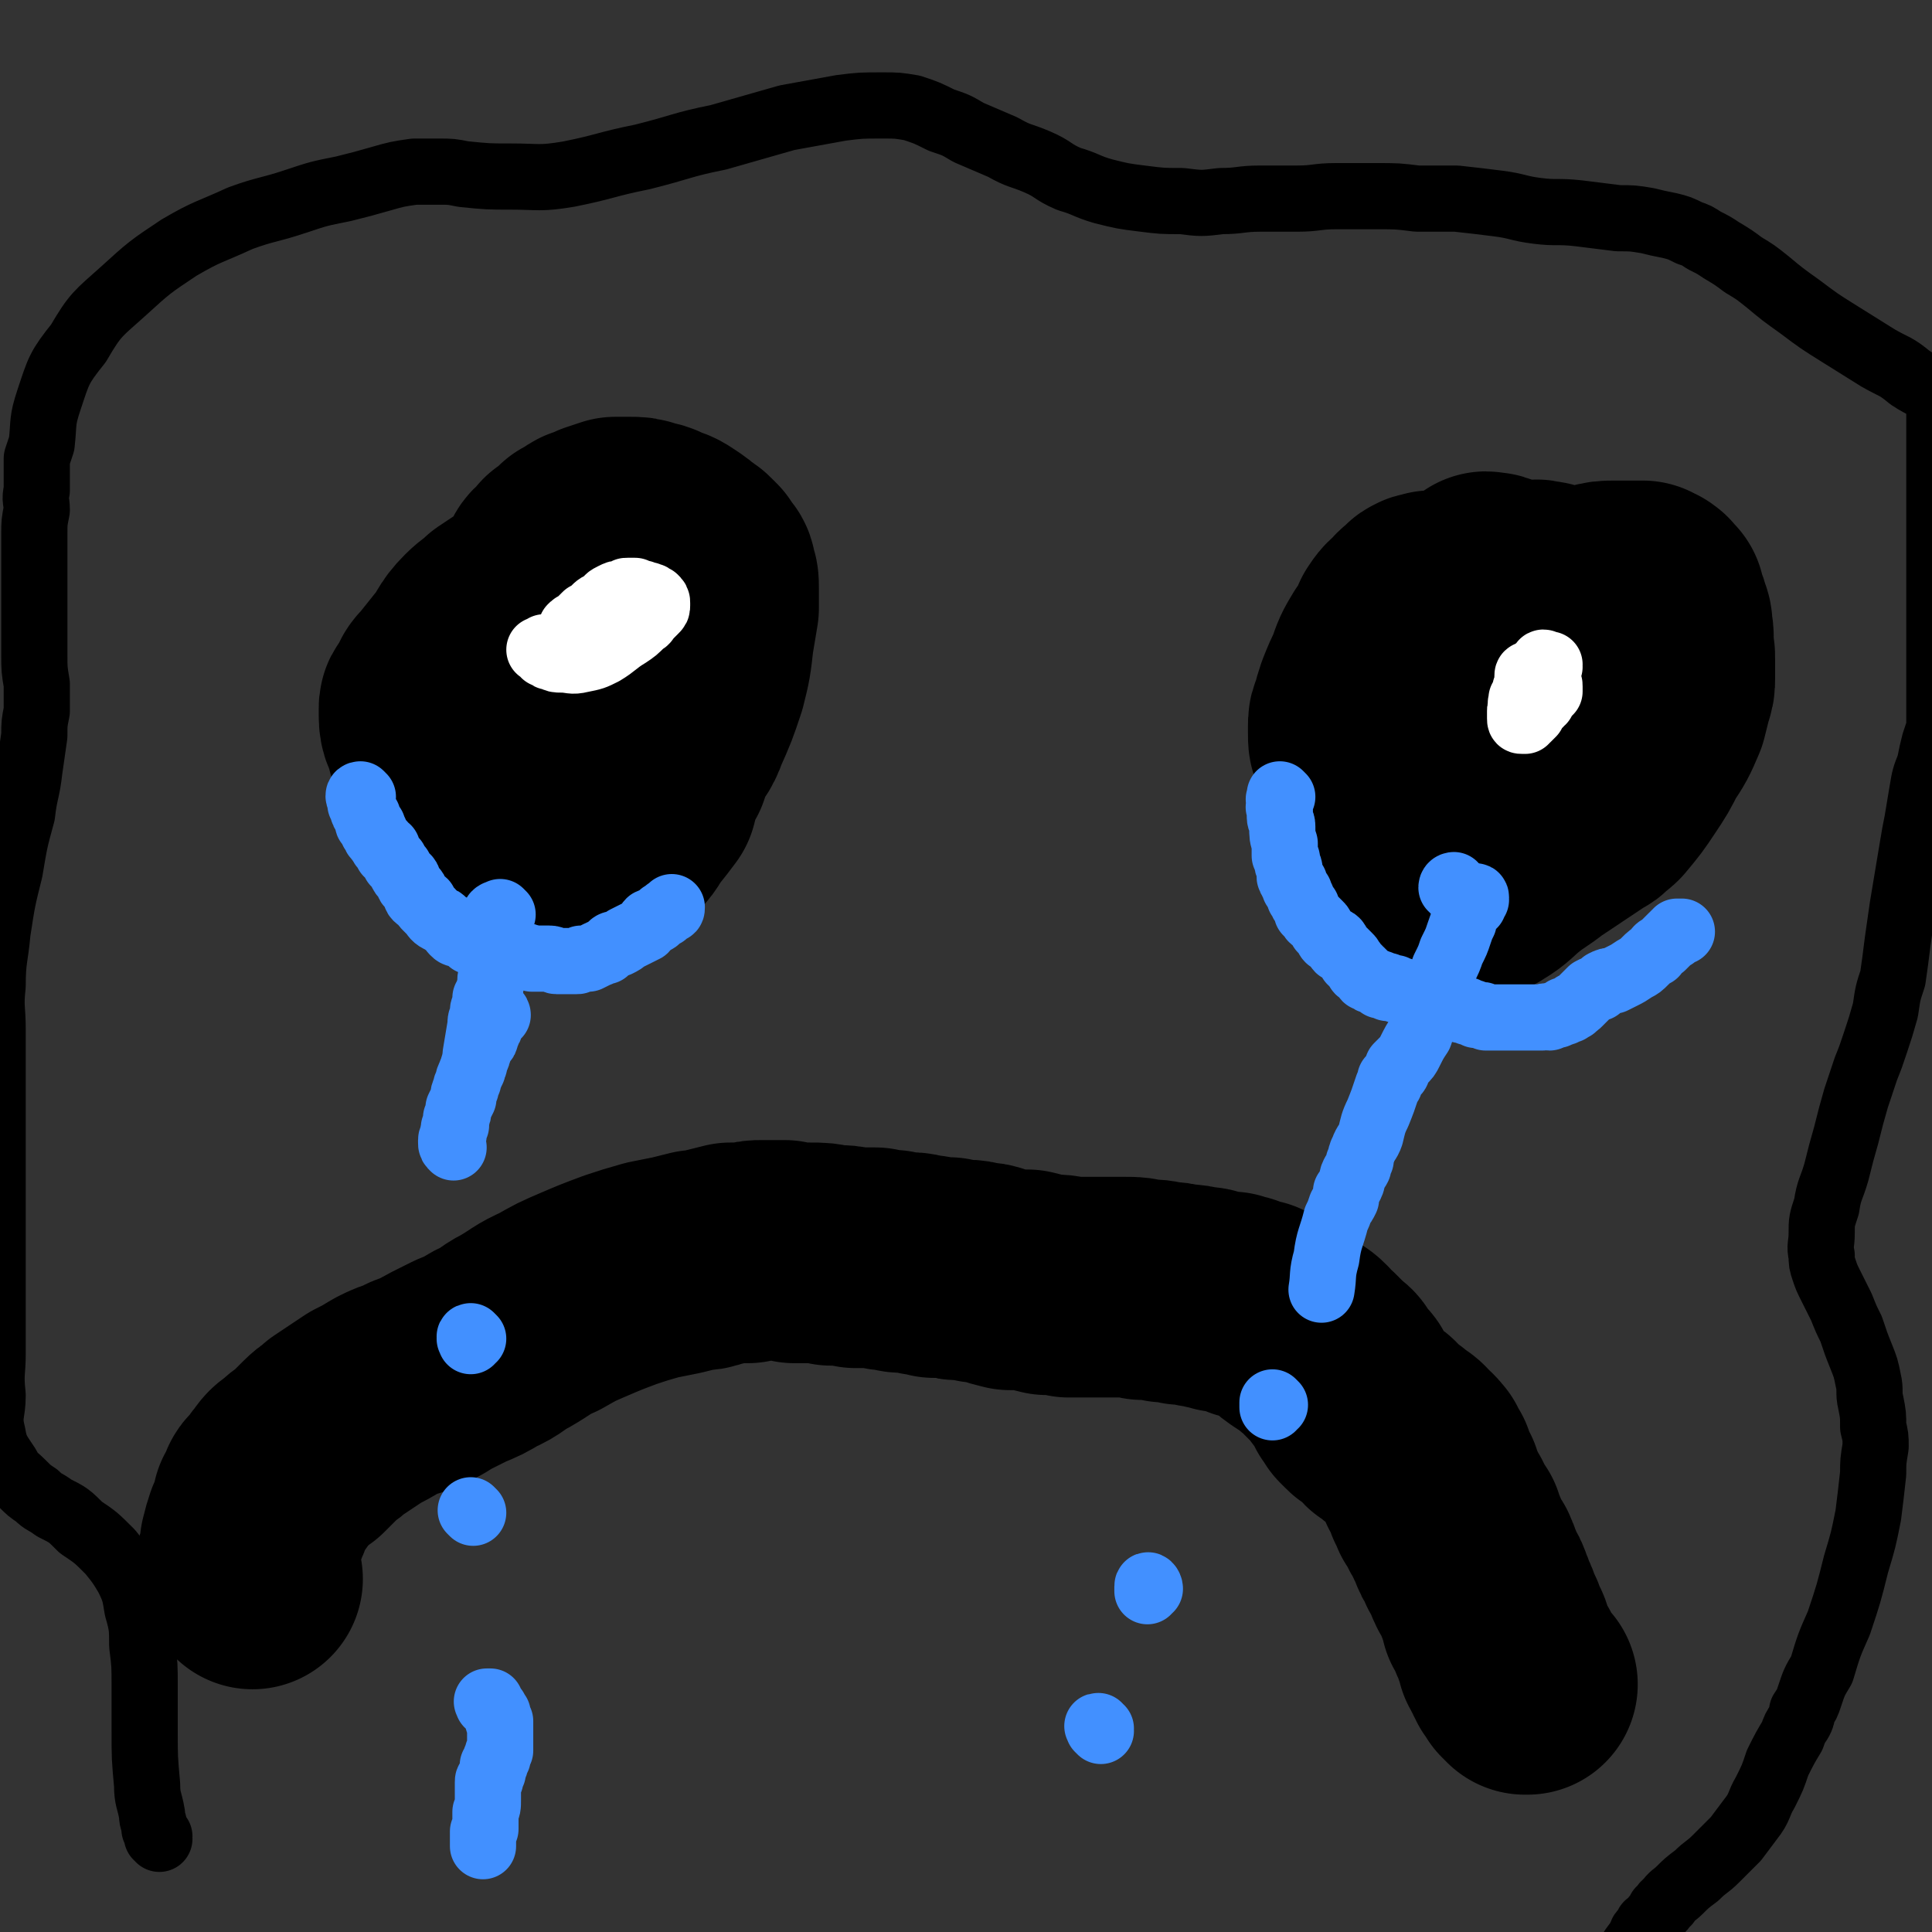 <svg viewBox='0 0 788 788' version='1.1' xmlns='http://www.w3.org/2000/svg' xmlns:xlink='http://www.w3.org/1999/xlink'><rect x="0" y="0" width="788" height="788" fill="#333333" stroke="none"/><g fill='none' stroke='#000000' stroke-width='90' stroke-linecap='round' stroke-linejoin='round'><path d='M224,245c-1,0 -1,-1 -1,-1 -1,0 0,0 0,0 0,0 -1,0 -1,0 -1,0 -1,0 -1,0 -1,0 -1,0 -2,0 0,0 0,0 -1,0 -1,0 -1,1 -2,1 -1,0 -1,0 -2,1 -2,1 -2,1 -4,2 -3,2 -3,2 -6,4 -3,3 -4,3 -7,6 -5,5 -4,6 -8,11 -4,5 -4,5 -8,10 -2,2 -2,2 -3,5 -1,1 -1,1 -2,3 -1,1 -1,1 -1,2 0,1 0,1 0,3 0,4 1,4 2,7 2,8 2,8 5,16 3,7 2,7 6,13 3,6 3,7 7,11 5,5 5,6 11,9 5,3 5,3 11,5 5,1 6,1 11,0 5,0 5,0 9,-2 4,-1 4,-2 8,-4 2,-2 2,-2 4,-4 5,-4 5,-4 8,-9 4,-5 4,-5 7,-9 1,-4 1,-4 2,-7 1,-3 1,-3 3,-6 1,-3 1,-3 2,-6 3,-6 4,-5 6,-11 4,-9 4,-9 7,-18 2,-8 2,-8 3,-17 1,-6 1,-6 2,-12 0,-4 0,-4 0,-8 0,-3 0,-3 -1,-5 0,-2 0,-2 -1,-3 -1,-1 -1,-1 -2,-3 -1,-1 -1,-1 -2,-2 -1,-1 -1,-1 -3,-2 -2,-2 -2,-2 -5,-4 -3,-2 -3,-2 -7,-3 -2,-2 -3,-1 -5,-2 -3,-1 -3,-1 -6,-1 -3,0 -3,0 -6,0 -3,1 -3,1 -6,2 -2,1 -2,1 -5,2 -2,1 -2,2 -5,3 -1,1 -1,1 -3,3 -1,1 -1,1 -3,2 -1,2 -1,1 -2,3 -2,1 -2,1 -3,3 -1,2 -1,2 -2,5 -1,2 -1,2 -2,4 -1,3 -1,3 -1,7 -1,6 -1,6 0,12 0,8 0,8 1,15 0,1 0,1 0,2 '/><path d='M585,246c0,0 -1,-1 -1,-1 0,0 1,1 1,1 -1,0 -1,0 -2,0 -1,0 -1,-1 -2,0 -1,0 -1,1 -2,2 -2,1 -2,1 -3,3 -3,2 -3,2 -5,5 -2,5 -2,5 -5,9 -3,5 -3,5 -5,11 -2,4 -2,4 -4,9 -1,3 -1,3 -2,7 -1,2 -1,2 -1,4 0,1 0,1 0,3 0,3 0,3 1,5 2,6 2,6 5,12 4,8 4,8 9,17 4,7 4,7 9,13 2,5 2,5 5,9 3,3 3,3 7,5 2,2 2,2 5,3 2,1 2,1 4,1 3,-1 4,-1 7,-3 5,-3 5,-4 10,-8 5,-4 6,-4 11,-8 6,-4 6,-4 12,-8 3,-2 3,-2 6,-4 1,-1 2,-1 3,-2 1,0 1,-1 2,-2 2,-1 2,-1 3,-2 5,-6 5,-6 9,-12 4,-6 4,-6 7,-12 4,-6 4,-6 7,-13 1,-4 1,-4 2,-8 1,-3 1,-3 1,-5 0,-2 0,-2 0,-3 0,-2 0,-2 0,-5 0,-3 0,-3 -1,-7 0,-2 1,-2 0,-5 0,-3 0,-3 -1,-5 0,-1 0,-1 -1,-3 0,-1 0,-1 -1,-2 0,-1 0,-1 0,-2 -1,-1 -1,-1 -2,-2 0,-1 -1,0 -1,-1 -1,0 -1,0 -2,-1 -1,0 -2,0 -3,0 -4,0 -4,0 -8,0 -4,0 -4,0 -8,1 -4,1 -4,1 -8,3 -4,1 -4,1 -7,2 -3,1 -3,1 -6,2 -3,0 -3,0 -5,1 -2,1 -2,0 -4,1 -2,1 -2,1 -3,1 -2,1 -2,1 -4,2 -2,1 -2,0 -4,1 -2,1 -2,1 -4,2 -2,1 -2,1 -5,2 -1,1 -1,1 -3,2 -1,0 -1,0 -2,2 -1,1 -1,1 -2,3 -2,3 -3,3 -4,6 -1,5 -1,5 -2,10 0,5 1,6 2,11 1,4 1,4 2,9 1,2 2,2 3,4 1,1 1,2 3,3 4,1 4,2 8,2 4,0 4,0 8,-2 5,-3 5,-3 9,-7 7,-6 7,-6 14,-12 5,-6 5,-6 10,-13 4,-5 4,-5 7,-11 1,-2 1,-2 2,-4 0,-2 0,-2 0,-3 0,-1 0,-1 -1,-2 -1,-2 -1,-2 -2,-3 -4,-2 -5,-2 -9,-4 -6,-2 -6,-2 -12,-4 -5,-2 -6,-1 -11,-3 -3,-1 -3,-1 -6,-3 -2,-1 -2,-1 -4,-1 -1,-1 -1,-1 -2,-1 -1,-1 -1,0 -2,0 -1,-1 -1,-1 -1,0 -1,0 -1,0 -2,1 -2,5 -2,5 -3,9 -2,9 -3,10 -3,19 0,8 1,9 2,17 1,4 2,4 4,9 1,2 1,2 3,3 2,2 2,4 5,4 3,0 4,-1 6,-3 7,-8 7,-9 11,-19 4,-8 4,-9 5,-18 1,-6 0,-6 -1,-12 0,-3 0,-4 -2,-6 -1,-1 -1,-1 -3,-1 -2,-1 -2,0 -4,0 '/><path d='M103,644c0,0 -1,-1 -1,-1 0,0 0,0 0,0 0,0 0,0 0,0 -1,-1 -1,-1 -1,-1 -1,-1 -1,-1 -1,-2 0,-2 1,-2 1,-4 1,-3 1,-3 1,-6 1,-4 1,-4 2,-7 1,-2 1,-2 2,-5 1,-2 1,-2 1,-4 1,-1 1,-1 2,-3 1,-2 0,-2 1,-3 2,-2 2,-2 3,-3 1,-2 1,-2 2,-3 2,-3 2,-3 5,-5 2,-2 2,-2 5,-4 3,-3 3,-3 6,-6 3,-3 3,-2 6,-5 3,-2 3,-2 6,-4 3,-2 3,-2 6,-4 4,-2 4,-2 9,-5 4,-2 4,-2 8,-3 3,-2 3,-2 7,-3 4,-2 3,-2 7,-4 4,-2 4,-2 8,-4 5,-2 5,-2 10,-5 7,-3 6,-4 12,-7 7,-4 7,-5 14,-8 7,-4 7,-4 14,-7 7,-3 7,-3 15,-6 6,-2 6,-2 13,-4 5,-1 5,-1 10,-2 4,-1 4,-1 8,-2 3,0 3,0 6,-1 4,-1 4,-1 8,-2 4,0 4,0 7,0 3,-1 3,-1 6,-1 2,0 2,0 4,0 1,0 1,0 2,0 2,0 2,0 3,0 2,1 2,0 4,1 3,0 3,0 6,0 5,0 5,0 9,1 5,0 5,0 10,1 4,0 4,0 8,0 4,1 4,1 7,1 3,1 3,1 7,1 2,0 2,0 5,1 3,0 3,0 5,1 3,0 3,0 6,0 3,1 3,1 6,1 3,0 3,0 6,1 3,0 3,0 6,1 3,1 3,1 7,2 4,0 4,0 7,0 4,1 4,1 8,2 5,0 5,0 9,1 5,0 5,0 9,0 3,0 3,0 6,0 4,0 4,0 8,0 4,0 4,0 7,1 5,0 5,0 9,1 3,0 3,0 7,1 4,0 3,0 7,1 3,0 3,0 5,1 2,0 2,0 4,1 2,0 2,0 4,0 1,1 1,1 3,1 1,0 1,0 2,1 1,0 1,0 2,1 1,0 1,0 3,0 1,1 1,1 2,1 2,1 2,1 4,2 3,2 3,2 6,4 2,2 2,2 5,4 3,1 3,1 5,3 1,2 1,1 3,3 1,1 1,1 3,3 1,1 1,1 2,2 2,2 2,1 3,3 1,1 1,2 2,3 1,1 1,1 2,2 1,1 0,1 1,2 1,1 1,1 1,2 1,1 1,1 1,2 1,1 1,1 2,2 0,1 0,1 0,1 1,1 1,1 2,2 1,1 1,1 2,1 1,1 1,1 2,2 1,1 1,0 2,1 1,1 1,2 2,3 1,0 1,0 2,1 1,1 1,1 2,2 1,0 1,0 2,1 1,1 1,1 2,2 1,0 1,0 2,1 1,1 1,1 1,2 1,0 1,0 2,1 1,1 1,1 1,2 1,0 1,0 1,1 0,1 0,1 1,2 0,0 0,0 1,1 0,1 0,1 0,2 1,1 1,2 1,3 1,1 1,1 2,2 0,2 0,2 1,3 0,2 0,2 1,3 1,1 1,1 1,3 1,1 1,1 2,2 0,1 0,1 1,2 0,2 0,1 1,3 1,1 1,1 2,2 0,1 0,1 0,2 1,1 1,1 1,2 1,1 1,1 1,2 0,1 0,1 1,2 0,1 1,1 1,2 1,1 0,1 1,2 0,1 0,1 1,1 0,2 1,1 1,3 1,1 0,1 1,2 0,2 1,2 1,3 2,3 2,3 3,6 1,2 1,3 2,5 1,2 1,2 1,4 1,1 1,1 2,3 0,1 0,1 1,3 0,1 1,1 1,2 1,1 0,1 1,3 0,1 1,1 1,3 1,1 0,2 1,3 1,1 1,1 2,2 0,1 0,1 0,2 1,1 1,1 1,2 1,1 1,1 2,2 0,0 0,0 0,1 1,0 0,0 1,1 0,0 0,0 1,0 0,0 0,1 0,1 0,0 1,0 1,0 '/></g>
<g fill='none' stroke='#FFFFFF' stroke-width='27' stroke-linecap='round' stroke-linejoin='round'><path d='M223,265c0,0 -1,-1 -1,-1 0,0 0,0 0,1 0,0 -1,0 -1,0 0,0 1,0 1,0 -1,0 -1,0 -1,0 0,0 -1,0 -1,0 0,0 1,0 1,0 0,0 0,0 0,0 0,0 0,0 0,0 0,1 0,1 1,1 0,1 0,1 1,1 1,1 1,1 2,1 2,1 2,1 4,1 4,0 4,1 8,0 5,-1 5,-1 9,-3 5,-3 5,-4 10,-7 3,-2 3,-2 6,-5 2,-1 1,-1 3,-3 1,-1 1,-1 2,-2 1,-1 1,-1 1,-2 0,0 0,0 0,-1 0,-1 0,-1 -1,-2 -1,0 -1,-1 -2,-1 -2,-1 -2,0 -3,-1 -2,0 -2,0 -3,-1 -2,0 -2,0 -3,0 -1,0 -1,0 -2,1 -2,0 -2,0 -4,1 -2,1 -2,1 -3,3 -3,1 -3,1 -5,3 -1,1 -1,1 -3,2 -1,1 -1,1 -2,2 -1,1 -1,1 -2,2 -1,0 -1,0 -2,1 0,0 0,0 0,0 '/><path d='M632,272c0,0 -1,-1 -1,-1 0,0 1,0 1,0 0,0 -1,0 -1,0 -1,-1 -1,0 -1,0 0,-1 -1,-1 -1,0 0,0 0,0 0,0 -1,1 -1,1 -1,1 0,0 0,0 -1,1 0,0 -1,0 -1,1 -1,1 0,1 -1,2 -1,1 -1,1 -1,2 -1,1 -1,1 -1,2 -1,1 -1,1 -1,2 0,2 0,2 -1,3 0,2 0,2 0,3 -1,1 -1,1 -1,2 0,1 0,1 0,2 0,1 0,1 0,1 0,1 0,1 1,1 0,0 0,0 1,0 0,0 0,-1 1,-1 1,-1 1,-1 2,-2 0,-1 0,-1 1,-2 0,-1 0,-1 1,-2 1,-1 1,0 2,-1 0,-1 0,-1 0,-1 0,-1 0,-1 0,-1 0,-1 0,-1 0,-1 -1,0 -1,0 -2,0 -1,0 -1,1 -2,1 -1,0 -1,0 -1,0 -1,0 -1,0 -2,1 0,0 -1,-1 -1,0 -1,0 0,0 0,1 -1,1 -1,1 0,2 0,0 0,0 0,1 1,0 1,0 2,0 1,0 1,0 2,0 2,-1 2,-1 3,-2 1,-1 1,-2 2,-3 1,-1 1,-1 2,-2 0,-1 0,-1 0,-2 0,-1 0,-1 -1,-2 0,-1 0,-1 -1,-1 0,-1 0,-1 -1,-1 -1,-1 -1,-1 -2,-1 0,0 0,0 -1,0 -1,0 -1,0 -2,0 -1,0 -1,0 -1,1 '/></g>
<g fill='none' stroke='#4290FF' stroke-width='27' stroke-linecap='round' stroke-linejoin='round'><path d='M148,325c0,0 -1,-1 -1,-1 -1,0 -1,1 0,2 0,0 0,0 0,1 0,0 0,0 0,1 1,1 1,1 1,2 0,1 0,1 1,2 0,1 0,1 1,1 0,1 0,1 0,2 0,1 0,1 1,1 0,1 0,1 1,1 0,1 0,1 0,2 1,0 1,0 1,1 0,1 0,1 1,2 0,0 0,0 1,1 0,1 0,0 1,1 0,0 0,1 0,1 1,1 1,1 2,1 0,1 0,1 0,2 1,0 1,0 1,1 1,1 1,1 2,2 0,0 0,0 0,1 1,1 1,1 2,2 0,0 0,1 1,2 0,1 1,1 2,2 1,1 0,2 1,3 1,1 1,1 2,2 1,1 0,2 1,3 1,1 2,1 3,2 0,1 0,1 1,2 1,1 1,1 2,2 1,1 1,2 3,3 1,0 1,0 2,1 1,1 1,1 3,2 1,1 0,1 1,2 1,1 1,1 3,1 1,1 1,1 2,1 1,1 1,1 2,2 1,0 1,0 2,0 1,1 1,1 2,1 1,0 1,1 2,1 1,0 1,0 2,1 2,0 2,0 3,0 2,1 2,1 4,2 3,0 3,0 6,1 2,0 2,0 4,1 2,0 2,0 3,0 2,0 2,0 4,0 2,0 2,1 3,1 1,0 1,0 3,0 1,0 1,0 2,0 2,0 2,0 3,0 1,0 1,0 2,-1 1,0 1,0 3,0 2,-1 2,-1 4,-2 1,0 1,-1 3,-1 1,-1 1,-1 2,-2 1,-1 1,-1 3,-1 2,-1 2,-1 3,-2 2,-1 2,-1 4,-2 2,-1 2,-1 4,-2 1,-1 1,-2 2,-3 2,-1 2,0 3,-1 1,-1 1,-1 2,-2 1,0 1,0 2,-1 0,-1 0,0 1,-1 1,0 1,0 1,-1 0,0 0,0 0,0 '/><path d='M205,373c0,0 -1,-1 -1,-1 0,0 0,0 0,1 0,0 0,0 0,0 -1,0 -1,-1 -2,0 0,0 1,0 1,0 0,0 0,0 0,0 '/><path d='M207,387c0,-1 -1,-1 -1,-1 0,-1 0,0 1,0 0,0 0,0 0,0 0,0 -1,-1 -1,0 0,0 0,0 0,1 0,0 0,0 -1,0 0,0 0,0 0,1 0,0 0,0 0,1 0,0 0,0 0,0 0,1 -1,1 -1,1 0,0 0,1 0,1 0,1 0,0 0,1 -1,0 0,1 0,1 -1,1 -1,1 -1,1 -1,1 -1,1 -1,2 0,0 0,0 -1,1 0,1 0,1 0,2 -1,0 -1,0 -1,1 0,1 0,1 0,2 0,0 0,0 0,1 0,1 -1,1 -1,2 0,1 0,1 -1,2 0,2 0,2 0,3 -1,2 -1,1 -1,3 0,1 0,1 0,2 -1,1 -1,1 -1,3 -1,6 -1,6 -2,12 '/><path d='M203,414c0,0 0,-1 -1,-1 0,0 0,1 0,1 0,1 0,1 -1,1 0,1 0,0 0,1 -1,1 -1,1 -1,2 0,1 0,1 -1,2 0,1 0,1 -1,3 0,1 0,1 -1,2 -1,2 -1,2 -2,3 0,2 0,2 -1,4 -1,2 0,2 -1,3 0,2 -1,2 -1,3 -1,2 -1,2 -1,3 -1,2 -1,2 -1,3 -1,2 -1,2 -1,4 -1,2 -1,2 -2,4 0,2 0,2 -1,4 0,1 0,1 0,3 -1,1 -1,1 -1,2 0,1 0,1 0,2 0,1 -1,1 -1,2 0,0 0,0 0,1 0,1 0,1 1,2 '/><path d='M193,546c0,0 -1,-1 -1,-1 -1,0 0,1 0,1 -1,0 0,0 0,1 '/><path d='M193,617c0,0 -1,-1 -1,-1 0,0 0,0 0,0 0,0 0,0 0,0 '/><path d='M200,696c0,-1 -1,-1 -1,-1 0,-1 1,0 1,0 0,0 0,-1 0,-1 0,0 -1,0 -1,0 0,0 0,0 0,0 0,1 0,0 0,0 -1,0 0,0 0,0 0,0 0,0 1,0 0,0 0,0 0,0 0,1 0,1 1,2 0,0 0,0 0,1 1,0 1,0 1,1 0,1 0,1 1,1 0,1 0,1 0,2 0,1 0,1 1,1 0,1 0,1 0,2 0,0 0,0 0,1 0,0 0,0 0,1 0,1 0,1 0,2 0,0 0,0 0,1 0,0 0,0 0,1 0,0 0,0 0,1 0,1 0,1 0,1 0,1 0,1 0,1 0,1 0,1 0,1 -1,1 -1,1 -1,1 0,1 0,1 0,2 0,0 -1,0 -1,1 0,0 0,0 0,1 0,1 0,1 -1,1 0,1 0,1 0,2 0,1 0,1 0,1 -1,1 -1,1 -1,3 -1,0 -1,0 -1,1 0,1 0,1 0,2 0,1 0,1 0,2 0,1 0,1 0,3 0,3 0,3 -1,5 0,2 0,2 0,4 0,2 0,2 0,3 -1,1 -1,1 -1,1 0,1 0,1 0,2 0,0 0,0 0,1 0,0 0,0 0,1 0,0 0,0 0,1 0,0 0,0 0,0 0,1 0,1 0,1 '/><path d='M523,325c0,0 -1,-1 -1,-1 0,0 0,0 0,1 0,0 0,0 0,1 -1,0 0,0 0,0 0,0 0,0 0,1 0,0 0,0 0,0 0,1 0,1 0,1 0,1 -1,1 0,2 0,0 0,0 0,1 0,1 0,1 0,2 0,2 1,2 1,4 0,4 0,4 1,7 0,3 0,3 0,5 1,1 1,1 1,3 0,1 1,1 1,3 0,1 0,1 0,2 0,1 0,1 1,2 0,1 0,1 1,1 0,1 0,1 0,2 1,1 1,1 1,1 0,1 0,1 1,1 0,1 0,1 0,2 1,0 1,0 1,1 0,1 0,1 1,2 0,0 0,0 1,1 0,1 0,1 0,2 1,1 1,1 2,2 0,1 1,1 1,1 1,1 1,1 2,2 1,1 1,1 1,2 1,1 1,1 2,2 1,1 0,1 1,2 1,1 2,0 3,1 1,1 0,2 1,3 1,0 1,0 2,1 1,1 1,1 2,2 1,1 1,1 1,2 1,0 1,1 1,1 1,1 1,1 2,2 0,1 0,1 1,1 1,1 1,1 2,2 0,1 0,1 1,1 1,1 1,1 2,1 1,1 1,0 2,1 1,0 1,0 1,1 1,0 1,0 2,0 1,0 1,0 1,1 1,0 1,0 3,0 1,1 1,1 2,1 1,0 1,0 2,1 1,0 1,0 2,1 1,0 1,0 2,0 1,0 1,0 1,0 1,0 1,1 3,1 0,0 0,0 1,0 0,0 0,0 1,1 1,0 1,0 1,0 1,0 1,0 2,1 1,0 1,-1 1,0 1,0 1,0 2,0 1,1 1,1 1,1 1,0 1,0 1,0 1,0 1,1 2,1 0,0 0,0 1,0 1,0 1,0 2,1 1,0 1,0 2,0 1,1 1,1 2,1 1,0 1,0 2,1 1,0 1,0 2,0 1,0 1,0 2,1 1,0 1,0 2,0 1,0 1,0 3,0 1,0 1,0 2,0 1,0 1,0 1,0 1,0 1,0 2,0 2,0 2,0 3,0 1,0 1,0 2,0 1,0 1,0 3,0 1,0 1,0 3,0 1,0 1,0 2,0 2,-1 2,0 3,0 1,-1 1,-1 3,-1 1,-1 1,0 2,-1 1,0 1,0 1,-1 1,0 1,0 2,0 1,-1 1,-1 1,-1 1,0 1,0 1,-1 1,0 1,0 2,-1 0,0 0,0 1,-1 1,-1 1,-1 1,-1 1,-1 1,-1 1,-1 1,-1 1,-1 2,-2 2,-1 2,-1 3,-1 1,-1 1,-1 2,-2 2,-1 2,-1 4,-1 2,-1 2,-1 4,-2 2,-1 2,-1 5,-3 2,-1 2,-1 4,-3 2,-2 2,-2 4,-3 1,-2 1,-2 3,-3 1,-1 1,-1 2,-2 1,-1 1,-1 2,-2 1,0 1,0 1,-1 1,0 1,0 1,-1 0,0 0,0 0,0 1,0 1,0 2,0 0,0 0,0 0,0 '/><path d='M593,363c0,-1 -1,-1 -1,-1 0,-1 1,-1 1,-1 0,0 0,0 0,0 0,0 0,0 0,0 '/><path d='M602,367c-1,0 -1,-1 -1,-1 -1,0 0,1 0,1 0,-1 0,-1 0,-1 0,0 1,-1 1,0 0,0 -1,0 -1,1 0,1 0,1 0,2 0,0 -1,0 -1,1 -1,1 -1,1 -2,3 -1,1 -1,1 -1,3 -1,2 -1,2 -2,5 -1,3 -1,3 -3,7 -1,3 -1,3 -3,7 -1,3 -1,3 -2,6 -1,2 -1,2 -2,4 0,2 0,2 -1,3 -1,1 0,1 -1,3 0,1 0,1 -1,2 0,1 0,1 0,3 -2,3 -2,3 -3,6 -2,3 -2,3 -4,7 -1,2 -1,2 -3,4 -1,1 -1,1 -2,2 0,2 0,2 -1,3 -1,1 -1,1 -2,2 0,2 0,2 -1,3 -2,6 -2,6 -4,11 -2,4 -2,5 -3,9 -1,3 -2,3 -3,6 -1,2 -1,2 -1,4 -1,1 -1,1 -1,3 -1,2 -1,1 -2,3 -1,2 0,2 -1,4 -1,2 -1,2 -2,3 0,2 0,2 0,3 -1,2 -1,2 -2,3 -1,3 -1,3 -2,5 -2,8 -3,8 -4,16 -2,7 -1,7 -2,13 '/><path d='M520,573c0,0 -1,-1 -1,-1 0,0 0,0 0,1 0,0 0,0 0,1 '/><path d='M469,648c0,-1 -1,-2 -1,-1 0,0 0,1 0,2 0,0 0,0 0,0 '/><path d='M449,705c-1,0 -1,-1 -1,-1 -1,0 0,0 0,1 0,0 0,0 1,1 0,0 0,0 0,0 '/></g>
<g fill='none' stroke='#000000' stroke-width='27' stroke-linecap='round' stroke-linejoin='round'><path d='M65,750c0,-1 -1,-1 -1,-1 0,-1 1,0 1,0 -1,-1 -1,-2 -2,-3 0,-3 -1,-3 -1,-6 -1,-6 -2,-6 -2,-12 -1,-11 -1,-11 -1,-22 0,-9 0,-9 0,-18 0,-9 0,-9 -1,-17 0,-7 0,-8 -2,-15 -1,-6 -1,-7 -4,-13 -3,-5 -3,-5 -7,-10 -6,-6 -6,-6 -12,-10 -5,-5 -5,-5 -11,-8 -4,-3 -4,-2 -7,-5 -3,-2 -3,-2 -6,-5 -3,-3 -4,-3 -6,-7 -4,-6 -5,-7 -6,-13 -2,-8 0,-8 0,-16 -1,-9 0,-9 0,-17 0,-9 0,-9 0,-18 0,-9 0,-9 0,-19 0,-8 0,-8 0,-17 0,-6 0,-6 0,-13 0,-4 0,-4 0,-9 0,-6 0,-6 0,-11 0,-6 0,-6 0,-13 0,-7 0,-7 0,-14 0,-9 0,-9 0,-18 0,-9 -1,-9 0,-18 0,-11 1,-11 2,-22 2,-13 2,-13 5,-25 2,-12 2,-12 5,-23 1,-9 2,-9 3,-18 1,-7 1,-7 2,-14 0,-5 0,-5 1,-10 0,-6 0,-6 0,-11 -1,-6 -1,-6 -1,-12 0,-7 0,-7 0,-13 0,-6 0,-6 0,-12 0,-6 0,-6 0,-12 0,-6 0,-6 0,-12 0,-5 0,-5 1,-10 0,-4 -1,-4 0,-8 0,-4 0,-4 0,-7 0,-3 0,-3 0,-6 1,-3 1,-3 2,-6 1,-9 0,-9 3,-18 4,-12 4,-13 12,-23 7,-12 8,-12 18,-21 11,-10 11,-10 23,-18 12,-7 12,-6 25,-12 11,-4 11,-3 23,-7 9,-3 9,-3 19,-5 8,-2 8,-2 15,-4 7,-2 7,-2 14,-3 5,0 5,0 10,0 5,0 5,0 10,1 10,1 10,1 19,1 12,0 12,1 24,-1 15,-3 15,-4 30,-7 16,-4 16,-5 31,-8 14,-4 14,-4 28,-8 11,-2 11,-2 22,-4 8,-1 8,-1 17,-1 6,0 6,0 12,1 6,2 6,2 12,5 6,2 6,2 11,5 7,3 7,3 14,6 7,4 7,3 14,6 7,3 6,4 13,7 7,2 7,3 14,5 8,2 8,2 16,3 8,1 8,1 16,1 8,1 8,1 16,0 8,0 8,-1 16,-1 8,0 8,0 15,0 8,0 8,-1 16,-1 8,0 8,0 16,0 9,0 9,0 17,1 8,0 8,0 16,0 9,1 9,1 17,2 8,1 8,2 16,3 8,1 8,0 17,1 8,1 8,1 16,2 6,0 6,0 12,1 4,1 4,1 9,2 4,1 4,1 8,3 3,1 3,1 6,3 4,2 4,2 7,4 5,3 5,3 9,6 5,3 5,3 10,7 6,5 6,5 13,10 8,6 8,6 16,11 8,5 8,5 16,10 7,4 7,3 13,8 6,4 7,3 11,8 1,2 1,3 1,6 0,5 0,5 0,11 0,7 0,7 0,13 0,7 0,7 0,13 0,6 0,6 0,13 0,6 0,6 0,12 0,6 0,6 0,11 0,5 0,5 0,10 0,5 0,5 0,9 0,6 0,6 0,11 0,3 0,3 0,6 0,3 0,3 0,5 0,2 0,2 0,5 0,2 0,2 0,4 0,3 0,3 0,6 -1,3 -1,3 -2,6 -1,4 -1,4 -2,9 -2,5 -2,5 -3,11 -1,6 -1,6 -2,12 -1,5 -1,5 -2,11 -1,6 -1,6 -2,12 -1,6 -1,6 -2,12 -1,7 -1,7 -2,14 -1,8 -1,8 -2,15 -2,6 -2,6 -3,13 -2,7 -2,7 -4,13 -2,6 -2,6 -4,11 -2,6 -2,6 -4,12 -2,7 -2,7 -4,15 -2,7 -2,7 -4,15 -2,7 -3,7 -4,14 -2,6 -2,6 -2,11 0,5 -1,5 0,9 0,3 0,3 1,6 1,3 1,3 3,7 2,4 2,4 4,8 2,5 2,5 4,9 2,6 2,6 4,11 2,5 2,5 3,10 1,4 0,5 1,9 1,5 1,5 1,10 1,4 1,4 1,8 -1,6 -1,6 -1,11 -1,9 -1,9 -2,17 -2,10 -2,10 -5,20 -3,12 -3,12 -7,24 -4,9 -4,9 -7,19 -3,5 -3,5 -5,11 -1,3 -1,3 -3,6 0,2 0,2 -1,4 -2,3 -2,3 -3,6 -3,5 -3,5 -6,11 -2,6 -2,6 -5,12 -3,5 -2,6 -6,11 -3,4 -3,4 -6,8 -4,4 -4,4 -8,8 -4,4 -4,3 -8,7 -4,3 -4,3 -7,6 -2,2 -3,2 -5,5 -2,1 -1,2 -3,3 -1,2 -1,2 -2,3 -1,2 -1,2 -3,3 -1,2 -1,2 -2,3 -1,1 0,1 -1,3 -2,2 -2,2 -4,5 -2,4 -2,4 -3,8 -1,5 -2,5 -2,10 -1,5 -1,5 0,10 1,4 2,4 4,8 '/></g>
</svg>